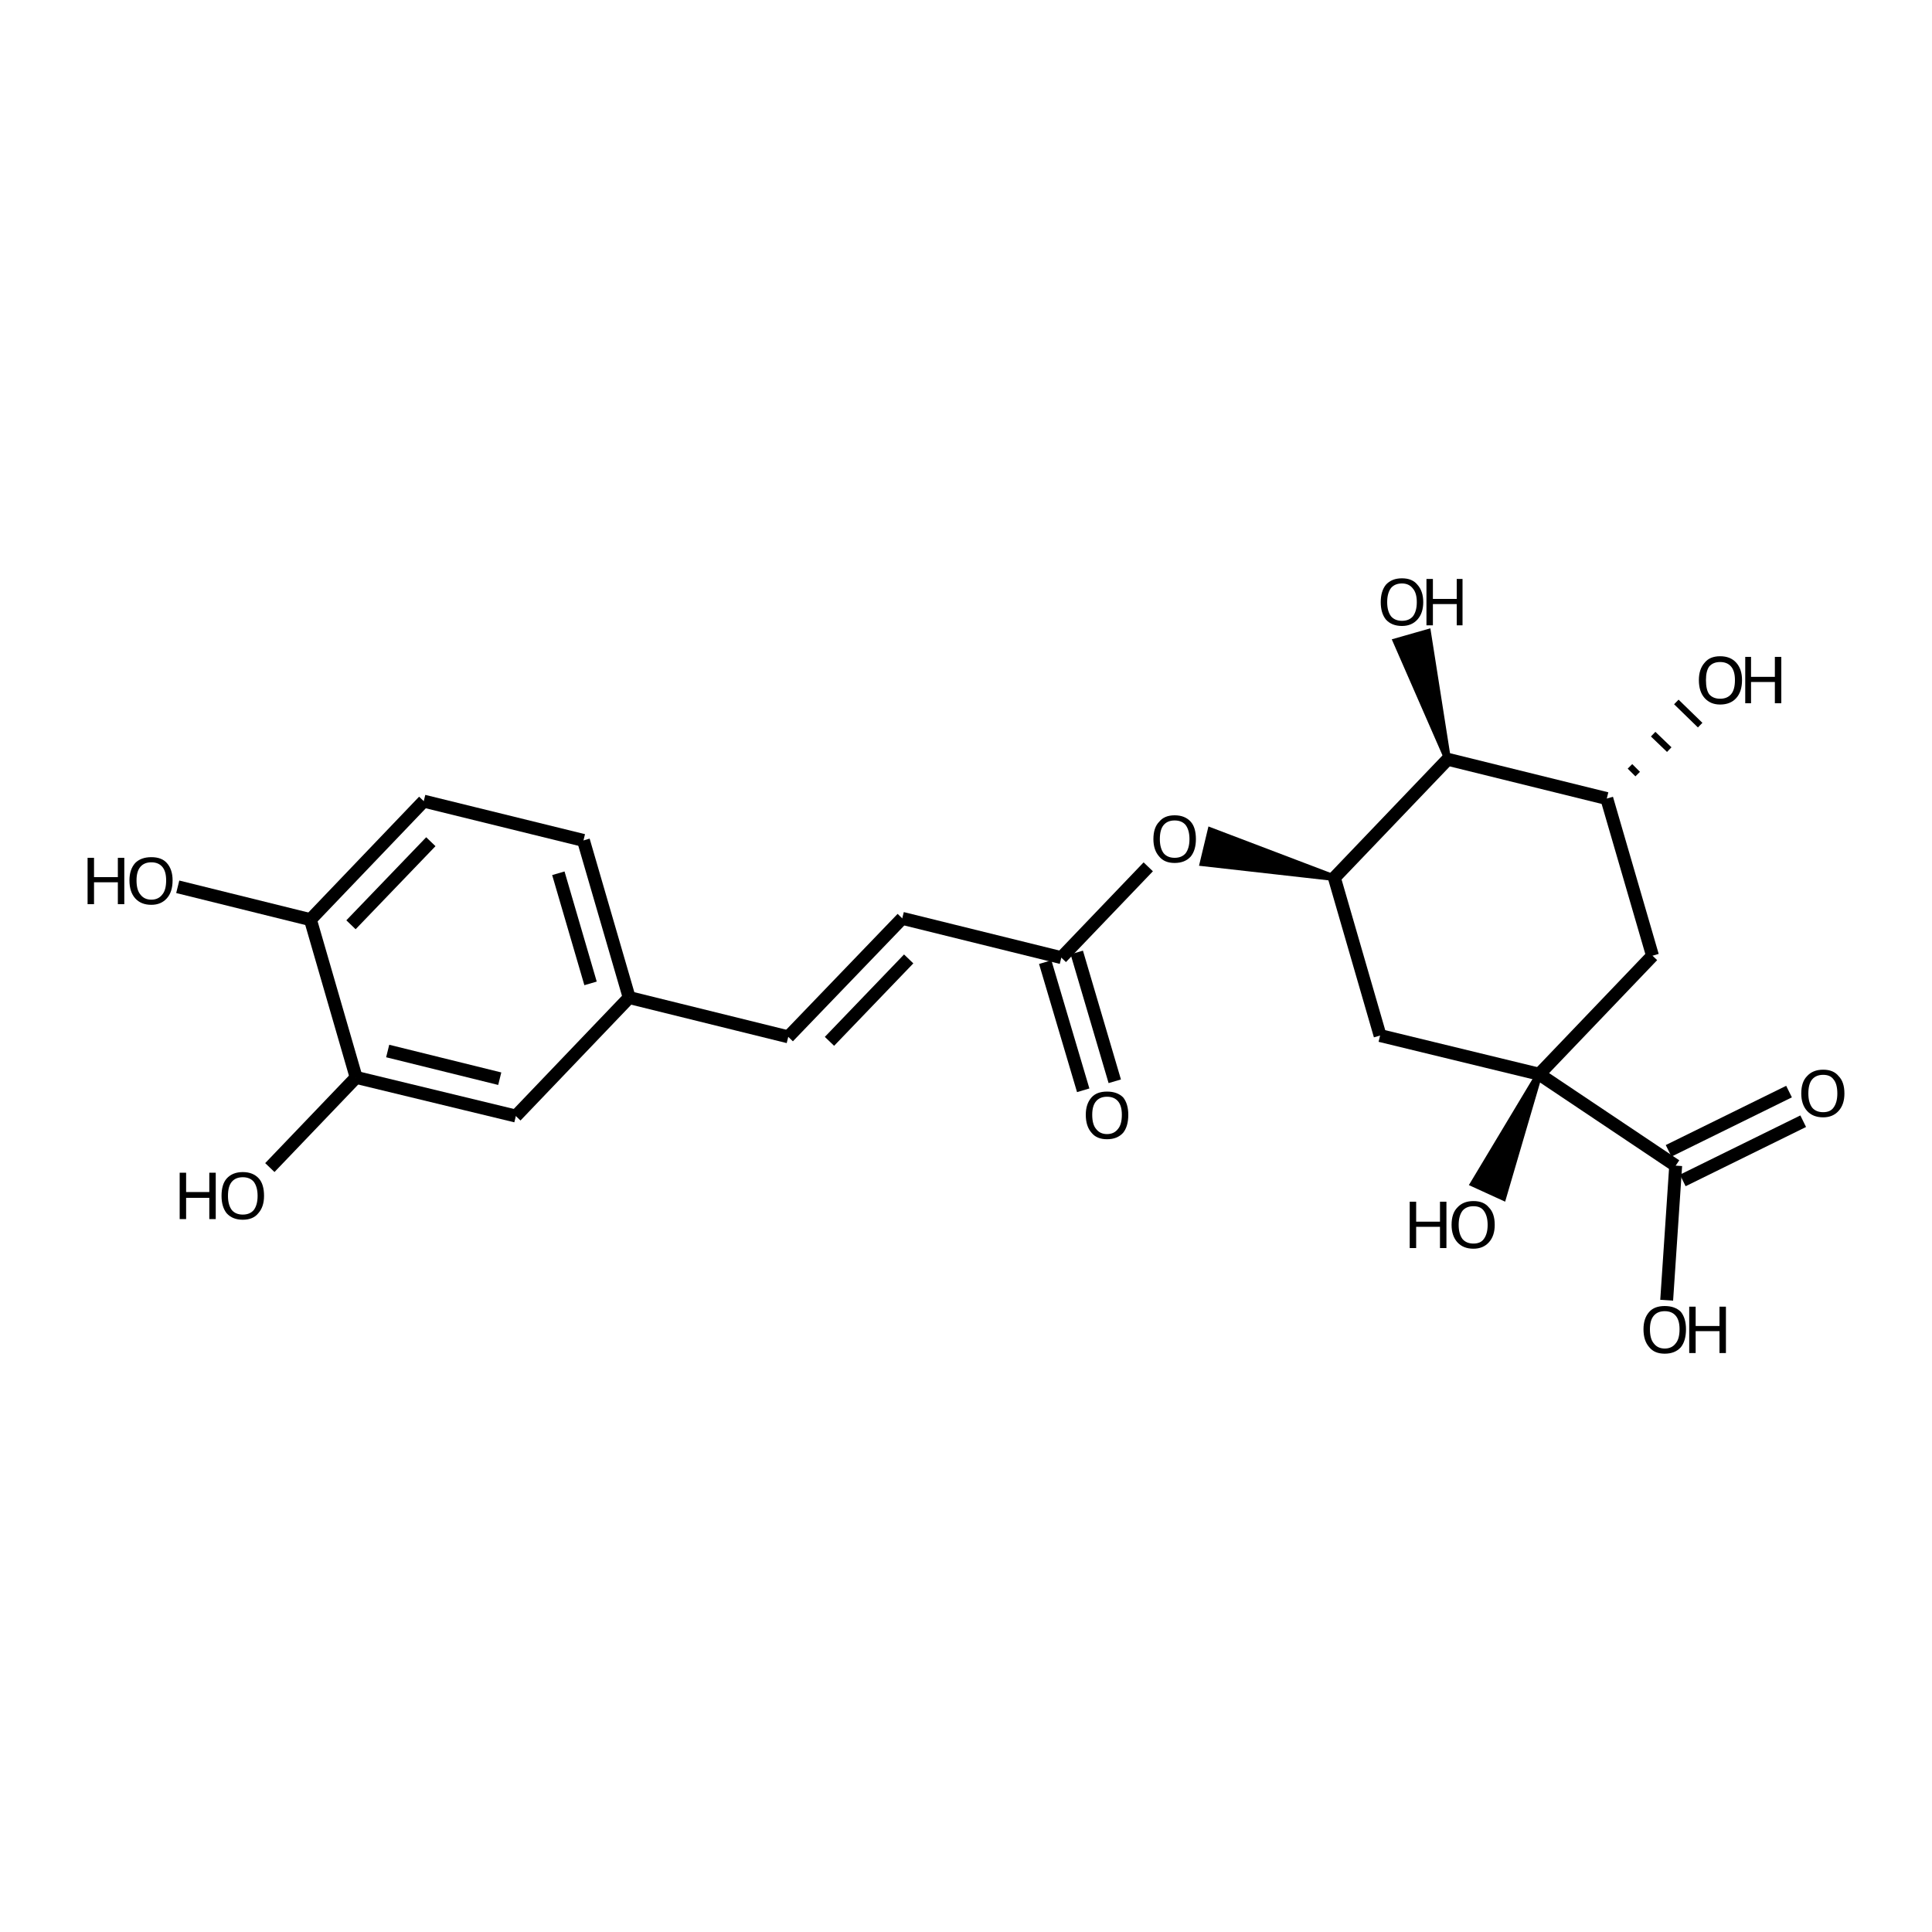 <?xml version='1.0' encoding='iso-8859-1'?>
<svg version='1.1' baseProfile='full'
              xmlns='http://www.w3.org/2000/svg'
                      xmlns:rdkit='http://www.rdkit.org/xml'
                      xmlns:xlink='http://www.w3.org/1999/xlink'
                  xml:space='preserve'
width='300px' height='300px' viewBox='0 0 300 300'>
<!-- END OF HEADER -->
<path class='bond-0 atom-0 atom-1' d='M 168.2,169.3 L 162.3,149.4' style='fill:none;fill-rule:evenodd;stroke:#000000;stroke-width:2.0px;stroke-linecap:butt;stroke-linejoin:miter;stroke-opacity:1' />
<path class='bond-0 atom-0 atom-1' d='M 173.1,167.9 L 167.2,147.9' style='fill:none;fill-rule:evenodd;stroke:#000000;stroke-width:2.0px;stroke-linecap:butt;stroke-linejoin:miter;stroke-opacity:1' />
<path class='bond-1 atom-1 atom-2' d='M 164.8,148.7 L 178.3,134.6' style='fill:none;fill-rule:evenodd;stroke:#000000;stroke-width:2.0px;stroke-linecap:butt;stroke-linejoin:miter;stroke-opacity:1' />
<path class='bond-2 atom-3 atom-2' d='M 207.2,136.3 L 186.8,134.0 L 188.0,129.0 Z' style='fill:#000000;fill-rule:evenodd;fill-opacity:1;stroke:#000000;stroke-width:1.0px;stroke-linecap:butt;stroke-linejoin:miter;stroke-opacity:1;' />
<path class='bond-3 atom-3 atom-4' d='M 207.2,136.3 L 214.3,160.8' style='fill:none;fill-rule:evenodd;stroke:#000000;stroke-width:2.0px;stroke-linecap:butt;stroke-linejoin:miter;stroke-opacity:1' />
<path class='bond-4 atom-4 atom-5' d='M 214.3,160.8 L 239.0,166.8' style='fill:none;fill-rule:evenodd;stroke:#000000;stroke-width:2.0px;stroke-linecap:butt;stroke-linejoin:miter;stroke-opacity:1' />
<path class='bond-5 atom-5 atom-6' d='M 239.0,166.8 L 233.4,185.9 L 228.8,183.8 Z' style='fill:#000000;fill-rule:evenodd;fill-opacity:1;stroke:#000000;stroke-width:1.0px;stroke-linecap:butt;stroke-linejoin:miter;stroke-opacity:1;' />
<path class='bond-6 atom-5 atom-7' d='M 239.0,166.8 L 256.6,148.4' style='fill:none;fill-rule:evenodd;stroke:#000000;stroke-width:2.0px;stroke-linecap:butt;stroke-linejoin:miter;stroke-opacity:1' />
<path class='bond-7 atom-7 atom-8' d='M 256.6,148.4 L 249.5,124.0' style='fill:none;fill-rule:evenodd;stroke:#000000;stroke-width:2.0px;stroke-linecap:butt;stroke-linejoin:miter;stroke-opacity:1' />
<path class='bond-8 atom-8 atom-9' d='M 249.5,124.0 L 224.8,117.9' style='fill:none;fill-rule:evenodd;stroke:#000000;stroke-width:2.0px;stroke-linecap:butt;stroke-linejoin:miter;stroke-opacity:1' />
<path class='bond-9 atom-9 atom-10' d='M 224.8,117.9 L 216.8,99.6 L 221.7,98.2 Z' style='fill:#000000;fill-rule:evenodd;fill-opacity:1;stroke:#000000;stroke-width:1.0px;stroke-linecap:butt;stroke-linejoin:miter;stroke-opacity:1;' />
<path class='bond-10 atom-8 atom-11' d='M 254.3,120.2 L 253.1,119.0' style='fill:none;fill-rule:evenodd;stroke:#000000;stroke-width:1.0px;stroke-linecap:butt;stroke-linejoin:miter;stroke-opacity:1' />
<path class='bond-10 atom-8 atom-11' d='M 259.2,116.4 L 256.7,114.0' style='fill:none;fill-rule:evenodd;stroke:#000000;stroke-width:1.0px;stroke-linecap:butt;stroke-linejoin:miter;stroke-opacity:1' />
<path class='bond-10 atom-8 atom-11' d='M 264.0,112.6 L 260.3,109.0' style='fill:none;fill-rule:evenodd;stroke:#000000;stroke-width:1.0px;stroke-linecap:butt;stroke-linejoin:miter;stroke-opacity:1' />
<path class='bond-11 atom-5 atom-12' d='M 239.0,166.8 L 260.2,181.0' style='fill:none;fill-rule:evenodd;stroke:#000000;stroke-width:2.0px;stroke-linecap:butt;stroke-linejoin:miter;stroke-opacity:1' />
<path class='bond-12 atom-12 atom-13' d='M 259.1,178.7 L 277.8,169.5' style='fill:none;fill-rule:evenodd;stroke:#000000;stroke-width:2.0px;stroke-linecap:butt;stroke-linejoin:miter;stroke-opacity:1' />
<path class='bond-12 atom-12 atom-13' d='M 261.3,183.3 L 280.0,174.1' style='fill:none;fill-rule:evenodd;stroke:#000000;stroke-width:2.0px;stroke-linecap:butt;stroke-linejoin:miter;stroke-opacity:1' />
<path class='bond-13 atom-12 atom-14' d='M 260.2,181.0 L 258.8,201.9' style='fill:none;fill-rule:evenodd;stroke:#000000;stroke-width:2.0px;stroke-linecap:butt;stroke-linejoin:miter;stroke-opacity:1' />
<path class='bond-14 atom-1 atom-15' d='M 164.8,148.7 L 140.1,142.6' style='fill:none;fill-rule:evenodd;stroke:#000000;stroke-width:2.0px;stroke-linecap:butt;stroke-linejoin:miter;stroke-opacity:1' />
<path class='bond-15 atom-15 atom-16' d='M 140.1,142.6 L 122.4,161.0' style='fill:none;fill-rule:evenodd;stroke:#000000;stroke-width:2.0px;stroke-linecap:butt;stroke-linejoin:miter;stroke-opacity:1' />
<path class='bond-15 atom-15 atom-16' d='M 141.1,148.9 L 128.8,161.7' style='fill:none;fill-rule:evenodd;stroke:#000000;stroke-width:2.0px;stroke-linecap:butt;stroke-linejoin:miter;stroke-opacity:1' />
<path class='bond-16 atom-16 atom-17' d='M 122.4,161.0 L 97.7,154.9' style='fill:none;fill-rule:evenodd;stroke:#000000;stroke-width:2.0px;stroke-linecap:butt;stroke-linejoin:miter;stroke-opacity:1' />
<path class='bond-17 atom-17 atom-18' d='M 97.7,154.9 L 90.6,130.5' style='fill:none;fill-rule:evenodd;stroke:#000000;stroke-width:2.0px;stroke-linecap:butt;stroke-linejoin:miter;stroke-opacity:1' />
<path class='bond-17 atom-17 atom-18' d='M 91.7,152.7 L 86.7,135.6' style='fill:none;fill-rule:evenodd;stroke:#000000;stroke-width:2.0px;stroke-linecap:butt;stroke-linejoin:miter;stroke-opacity:1' />
<path class='bond-18 atom-18 atom-19' d='M 90.6,130.5 L 65.8,124.4' style='fill:none;fill-rule:evenodd;stroke:#000000;stroke-width:2.0px;stroke-linecap:butt;stroke-linejoin:miter;stroke-opacity:1' />
<path class='bond-19 atom-19 atom-20' d='M 65.8,124.4 L 48.2,142.8' style='fill:none;fill-rule:evenodd;stroke:#000000;stroke-width:2.0px;stroke-linecap:butt;stroke-linejoin:miter;stroke-opacity:1' />
<path class='bond-19 atom-19 atom-20' d='M 66.9,130.7 L 54.5,143.6' style='fill:none;fill-rule:evenodd;stroke:#000000;stroke-width:2.0px;stroke-linecap:butt;stroke-linejoin:miter;stroke-opacity:1' />
<path class='bond-20 atom-20 atom-21' d='M 48.2,142.8 L 55.3,167.3' style='fill:none;fill-rule:evenodd;stroke:#000000;stroke-width:2.0px;stroke-linecap:butt;stroke-linejoin:miter;stroke-opacity:1' />
<path class='bond-21 atom-21 atom-22' d='M 55.3,167.3 L 80.1,173.3' style='fill:none;fill-rule:evenodd;stroke:#000000;stroke-width:2.0px;stroke-linecap:butt;stroke-linejoin:miter;stroke-opacity:1' />
<path class='bond-21 atom-21 atom-22' d='M 60.2,163.2 L 77.6,167.5' style='fill:none;fill-rule:evenodd;stroke:#000000;stroke-width:2.0px;stroke-linecap:butt;stroke-linejoin:miter;stroke-opacity:1' />
<path class='bond-22 atom-21 atom-23' d='M 55.3,167.3 L 41.9,181.3' style='fill:none;fill-rule:evenodd;stroke:#000000;stroke-width:2.0px;stroke-linecap:butt;stroke-linejoin:miter;stroke-opacity:1' />
<path class='bond-23 atom-20 atom-24' d='M 48.2,142.8 L 27.6,137.7' style='fill:none;fill-rule:evenodd;stroke:#000000;stroke-width:2.0px;stroke-linecap:butt;stroke-linejoin:miter;stroke-opacity:1' />
<path class='bond-24 atom-9 atom-3' d='M 224.8,117.9 L 207.2,136.3' style='fill:none;fill-rule:evenodd;stroke:#000000;stroke-width:2.0px;stroke-linecap:butt;stroke-linejoin:miter;stroke-opacity:1' />
<path class='bond-25 atom-22 atom-17' d='M 80.1,173.3 L 97.7,154.9' style='fill:none;fill-rule:evenodd;stroke:#000000;stroke-width:2.0px;stroke-linecap:butt;stroke-linejoin:miter;stroke-opacity:1' />
<path class='atom-0' d='M 168.6 173.1
Q 168.6 171.4, 169.5 170.4
Q 170.3 169.5, 171.9 169.5
Q 173.5 169.5, 174.4 170.4
Q 175.2 171.4, 175.2 173.1
Q 175.2 174.9, 174.4 175.9
Q 173.5 176.9, 171.9 176.9
Q 170.3 176.9, 169.5 175.9
Q 168.6 174.9, 168.6 173.1
M 171.9 176.1
Q 173.0 176.1, 173.6 175.3
Q 174.2 174.6, 174.2 173.1
Q 174.2 171.7, 173.6 171.0
Q 173.0 170.3, 171.9 170.3
Q 170.8 170.3, 170.2 171.0
Q 169.6 171.7, 169.6 173.1
Q 169.6 174.6, 170.2 175.3
Q 170.8 176.1, 171.9 176.1
' fill='#000000'/>
<path class='atom-2' d='M 179.1 130.3
Q 179.1 128.5, 180.0 127.6
Q 180.8 126.6, 182.4 126.6
Q 184.0 126.6, 184.9 127.6
Q 185.7 128.5, 185.7 130.3
Q 185.7 132.0, 184.9 133.0
Q 184.0 134.0, 182.4 134.0
Q 180.8 134.0, 180.0 133.0
Q 179.1 132.0, 179.1 130.3
M 182.4 133.2
Q 183.5 133.2, 184.1 132.5
Q 184.7 131.7, 184.7 130.3
Q 184.7 128.9, 184.1 128.1
Q 183.5 127.4, 182.4 127.4
Q 181.3 127.4, 180.7 128.1
Q 180.1 128.8, 180.1 130.3
Q 180.1 131.7, 180.7 132.5
Q 181.3 133.2, 182.4 133.2
' fill='#000000'/>
<path class='atom-6' d='M 218.9 186.6
L 219.9 186.6
L 219.9 189.7
L 223.6 189.7
L 223.6 186.6
L 224.6 186.6
L 224.6 193.8
L 223.6 193.8
L 223.6 190.5
L 219.9 190.5
L 219.9 193.8
L 218.9 193.8
L 218.9 186.6
' fill='#000000'/>
<path class='atom-6' d='M 225.4 190.2
Q 225.4 188.4, 226.3 187.5
Q 227.2 186.5, 228.8 186.5
Q 230.4 186.5, 231.2 187.5
Q 232.1 188.4, 232.1 190.2
Q 232.1 191.9, 231.2 192.9
Q 230.3 193.9, 228.8 193.9
Q 227.2 193.9, 226.3 192.9
Q 225.4 191.9, 225.4 190.2
M 228.8 193.1
Q 229.9 193.1, 230.4 192.4
Q 231.0 191.6, 231.0 190.2
Q 231.0 188.8, 230.4 188.0
Q 229.9 187.3, 228.8 187.3
Q 227.7 187.3, 227.1 188.0
Q 226.5 188.8, 226.5 190.2
Q 226.5 191.6, 227.1 192.4
Q 227.7 193.1, 228.8 193.1
' fill='#000000'/>
<path class='atom-10' d='M 214.4 93.5
Q 214.4 91.8, 215.2 90.8
Q 216.1 89.8, 217.7 89.8
Q 219.3 89.8, 220.1 90.8
Q 221.0 91.8, 221.0 93.5
Q 221.0 95.2, 220.1 96.2
Q 219.2 97.2, 217.7 97.2
Q 216.1 97.2, 215.2 96.2
Q 214.4 95.2, 214.4 93.5
M 217.7 96.4
Q 218.8 96.4, 219.4 95.7
Q 220.0 94.9, 220.0 93.5
Q 220.0 92.1, 219.4 91.4
Q 218.8 90.6, 217.7 90.6
Q 216.6 90.6, 216.0 91.3
Q 215.4 92.1, 215.4 93.5
Q 215.4 94.9, 216.0 95.7
Q 216.6 96.4, 217.7 96.4
' fill='#000000'/>
<path class='atom-10' d='M 221.5 89.9
L 222.5 89.9
L 222.5 93.0
L 226.2 93.0
L 226.2 89.9
L 227.1 89.9
L 227.1 97.1
L 226.2 97.1
L 226.2 93.8
L 222.5 93.8
L 222.5 97.1
L 221.5 97.1
L 221.5 89.9
' fill='#000000'/>
<path class='atom-11' d='M 263.8 105.6
Q 263.8 103.9, 264.7 102.9
Q 265.5 101.9, 267.1 101.9
Q 268.7 101.9, 269.6 102.9
Q 270.5 103.9, 270.5 105.6
Q 270.5 107.4, 269.6 108.4
Q 268.7 109.4, 267.1 109.4
Q 265.6 109.4, 264.7 108.4
Q 263.8 107.4, 263.8 105.6
M 267.1 108.5
Q 268.2 108.5, 268.8 107.8
Q 269.4 107.1, 269.4 105.6
Q 269.4 104.2, 268.8 103.5
Q 268.2 102.8, 267.1 102.8
Q 266.0 102.8, 265.4 103.5
Q 264.9 104.2, 264.9 105.6
Q 264.9 107.1, 265.4 107.8
Q 266.0 108.5, 267.1 108.5
' fill='#000000'/>
<path class='atom-11' d='M 271.0 102.0
L 271.9 102.0
L 271.9 105.1
L 275.6 105.1
L 275.6 102.0
L 276.6 102.0
L 276.6 109.2
L 275.6 109.2
L 275.6 105.9
L 271.9 105.9
L 271.9 109.2
L 271.0 109.2
L 271.0 102.0
' fill='#000000'/>
<path class='atom-13' d='M 279.7 169.8
Q 279.7 168.0, 280.6 167.1
Q 281.5 166.1, 283.1 166.1
Q 284.7 166.1, 285.5 167.1
Q 286.4 168.0, 286.4 169.8
Q 286.4 171.5, 285.5 172.5
Q 284.6 173.5, 283.1 173.5
Q 281.5 173.5, 280.6 172.5
Q 279.7 171.5, 279.7 169.8
M 283.1 172.7
Q 284.2 172.7, 284.7 172.0
Q 285.3 171.2, 285.3 169.8
Q 285.3 168.3, 284.7 167.6
Q 284.2 166.9, 283.1 166.9
Q 282.0 166.9, 281.4 167.6
Q 280.8 168.3, 280.8 169.8
Q 280.8 171.2, 281.4 172.0
Q 282.0 172.7, 283.1 172.7
' fill='#000000'/>
<path class='atom-14' d='M 255.2 206.4
Q 255.2 204.7, 256.1 203.7
Q 256.9 202.8, 258.5 202.8
Q 260.1 202.8, 261.0 203.7
Q 261.8 204.7, 261.8 206.4
Q 261.8 208.2, 261.0 209.2
Q 260.1 210.2, 258.5 210.2
Q 256.9 210.2, 256.1 209.2
Q 255.2 208.2, 255.2 206.4
M 258.5 209.4
Q 259.6 209.4, 260.2 208.6
Q 260.8 207.9, 260.8 206.4
Q 260.8 205.0, 260.2 204.3
Q 259.6 203.6, 258.5 203.6
Q 257.4 203.6, 256.8 204.3
Q 256.2 205.0, 256.2 206.4
Q 256.2 207.9, 256.8 208.6
Q 257.4 209.4, 258.5 209.4
' fill='#000000'/>
<path class='atom-14' d='M 262.3 202.9
L 263.3 202.9
L 263.3 205.9
L 267.0 205.9
L 267.0 202.9
L 268.0 202.9
L 268.0 210.1
L 267.0 210.1
L 267.0 206.7
L 263.3 206.7
L 263.3 210.1
L 262.3 210.1
L 262.3 202.9
' fill='#000000'/>
<path class='atom-23' d='M 27.9 182.1
L 28.9 182.1
L 28.9 185.1
L 32.5 185.1
L 32.5 182.1
L 33.5 182.1
L 33.5 189.3
L 32.5 189.3
L 32.5 186.0
L 28.9 186.0
L 28.9 189.3
L 27.9 189.3
L 27.9 182.1
' fill='#000000'/>
<path class='atom-23' d='M 34.4 185.7
Q 34.4 183.9, 35.2 183.0
Q 36.1 182.0, 37.7 182.0
Q 39.3 182.0, 40.2 183.0
Q 41.0 183.9, 41.0 185.7
Q 41.0 187.4, 40.1 188.4
Q 39.3 189.4, 37.7 189.4
Q 36.1 189.4, 35.2 188.4
Q 34.4 187.4, 34.4 185.7
M 37.7 188.6
Q 38.8 188.6, 39.4 187.9
Q 40.0 187.1, 40.0 185.7
Q 40.0 184.3, 39.4 183.5
Q 38.8 182.8, 37.7 182.8
Q 36.6 182.8, 36.0 183.5
Q 35.4 184.2, 35.4 185.7
Q 35.4 187.1, 36.0 187.9
Q 36.6 188.6, 37.7 188.6
' fill='#000000'/>
<path class='atom-24' d='M 13.6 133.2
L 14.6 133.2
L 14.6 136.2
L 18.3 136.2
L 18.3 133.2
L 19.3 133.2
L 19.3 140.4
L 18.3 140.4
L 18.3 137.0
L 14.6 137.0
L 14.6 140.4
L 13.6 140.4
L 13.6 133.2
' fill='#000000'/>
<path class='atom-24' d='M 20.1 136.7
Q 20.1 135.0, 21.0 134.0
Q 21.9 133.1, 23.5 133.1
Q 25.1 133.1, 25.9 134.0
Q 26.8 135.0, 26.8 136.7
Q 26.8 138.5, 25.9 139.5
Q 25.0 140.5, 23.5 140.5
Q 21.9 140.5, 21.0 139.5
Q 20.1 138.5, 20.1 136.7
M 23.5 139.7
Q 24.6 139.7, 25.2 138.9
Q 25.8 138.2, 25.8 136.7
Q 25.8 135.3, 25.2 134.6
Q 24.6 133.9, 23.5 133.9
Q 22.4 133.9, 21.8 134.6
Q 21.2 135.3, 21.2 136.7
Q 21.2 138.2, 21.8 138.9
Q 22.4 139.7, 23.5 139.7
' fill='#000000'/>
</svg>
